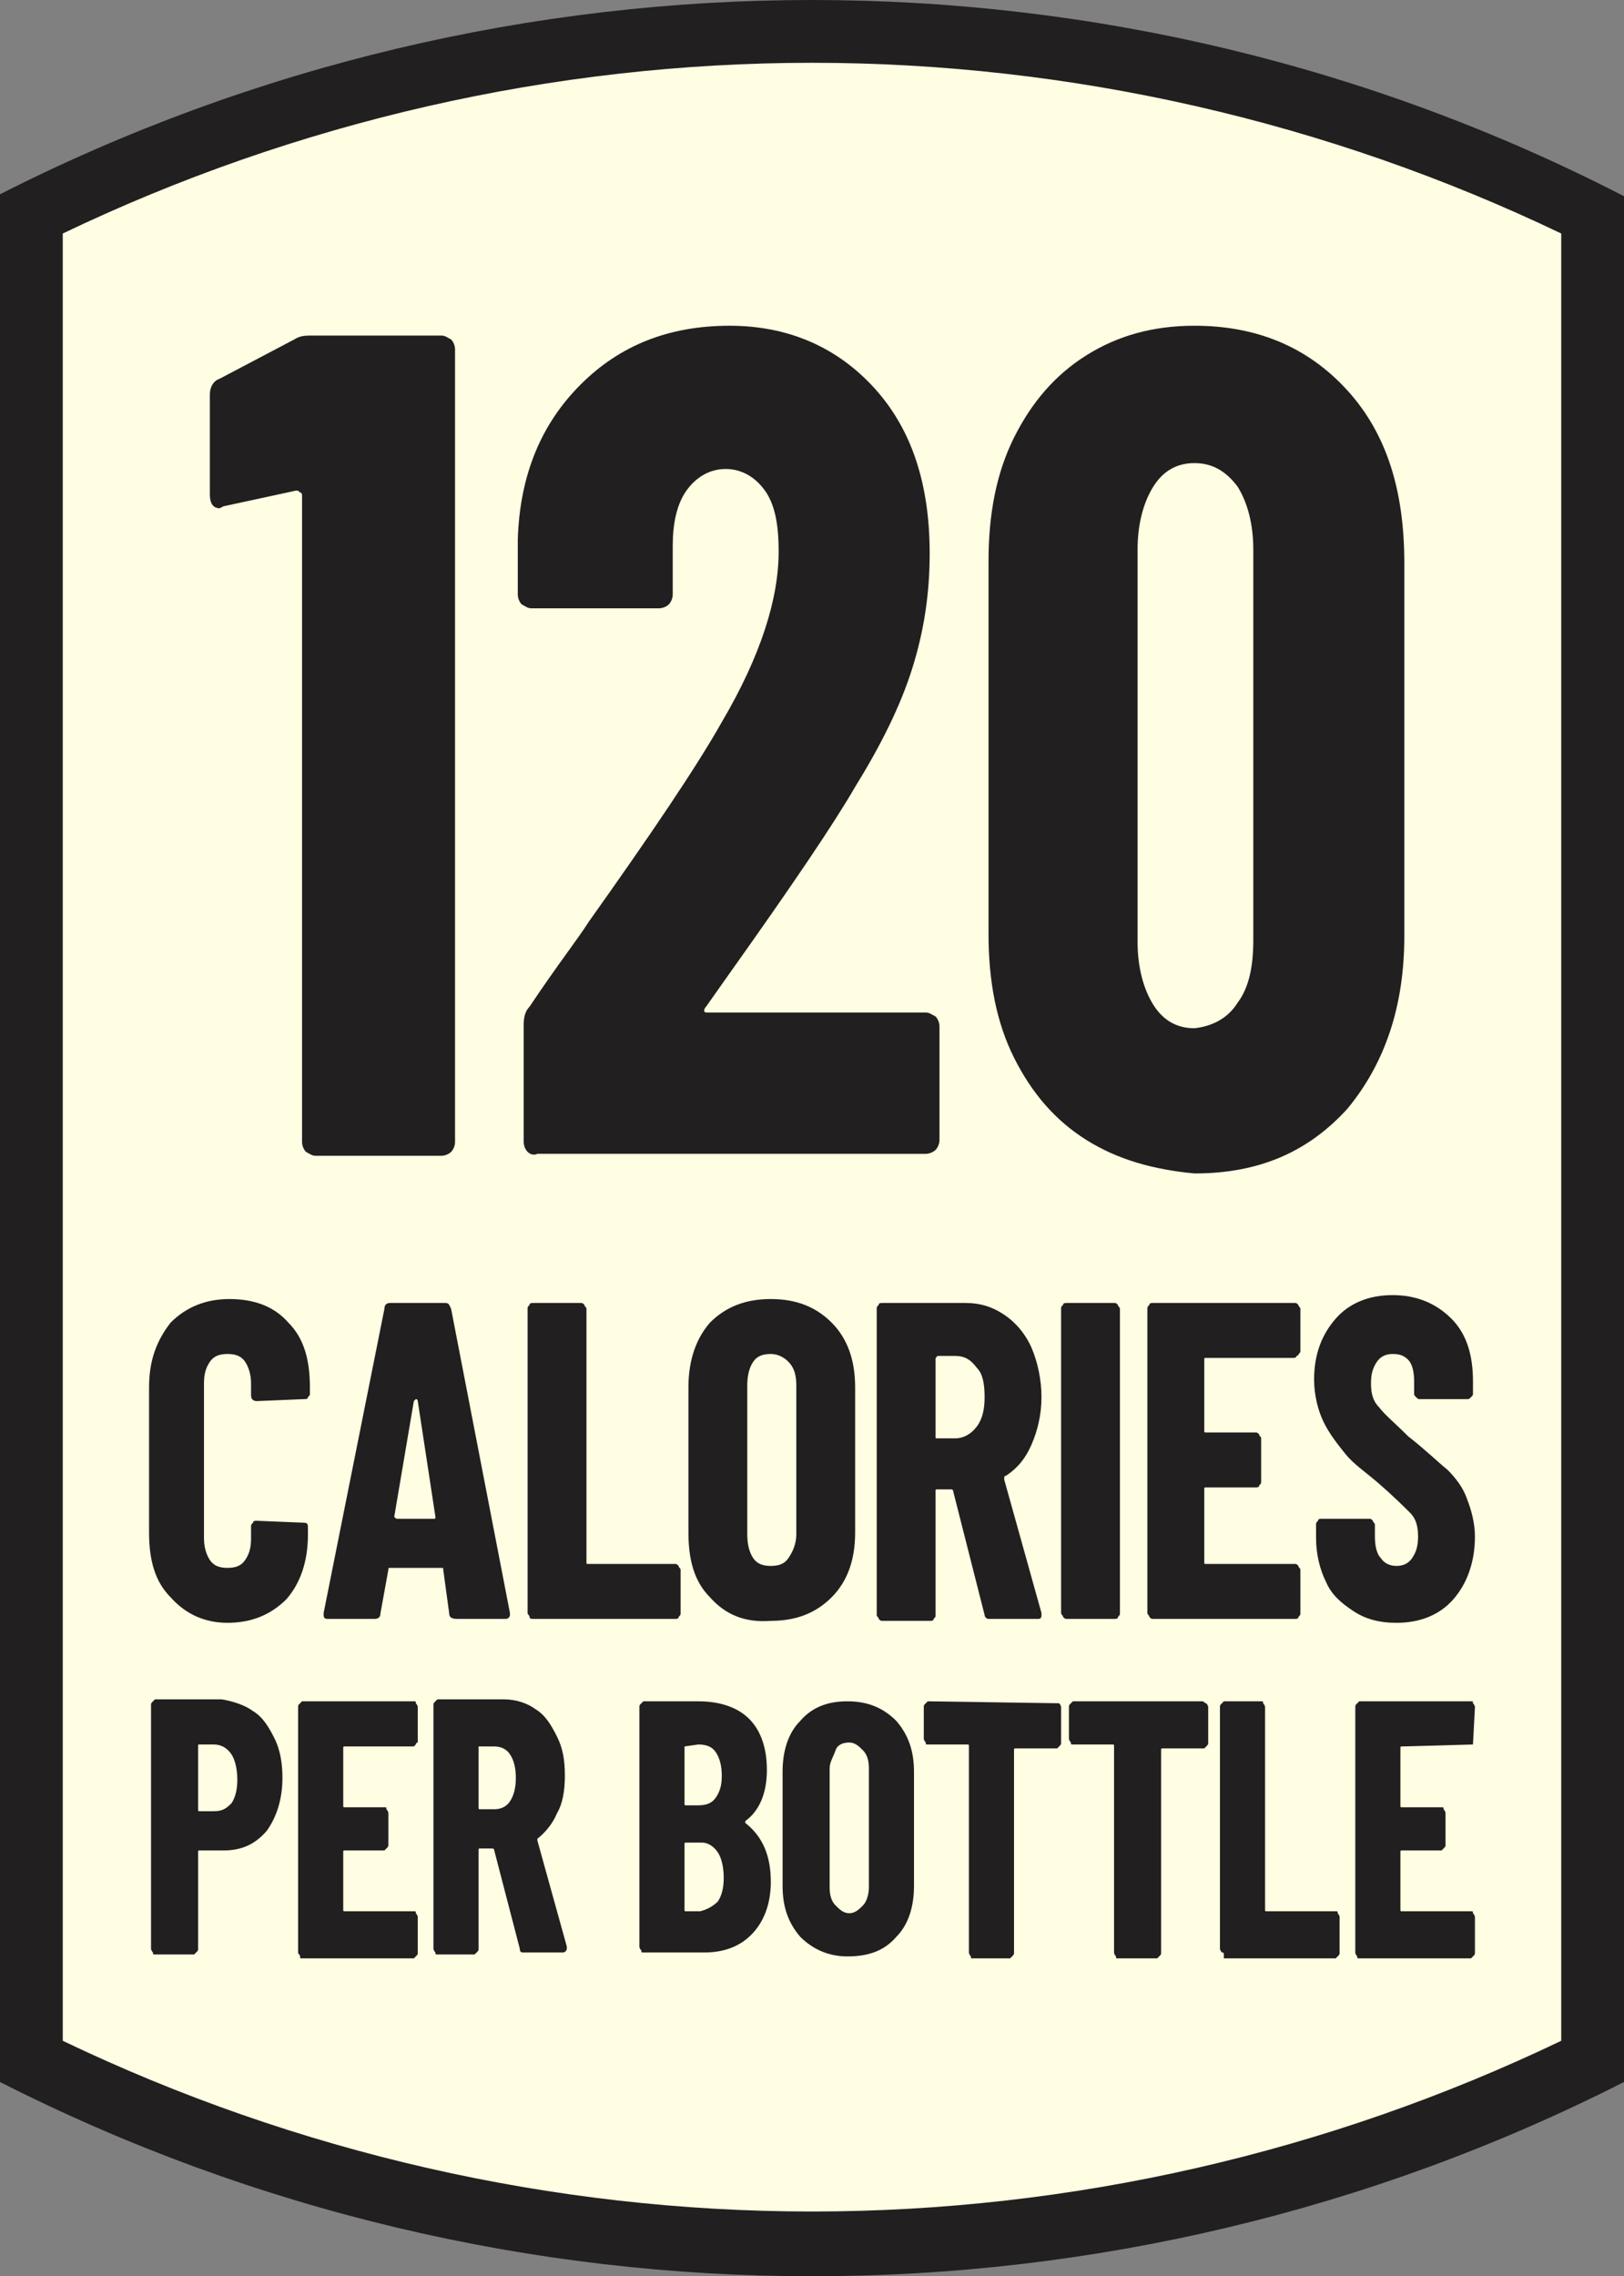<?xml version="1.0" encoding="utf-8"?>
<!-- Generator: Adobe Illustrator 23.0.1, SVG Export Plug-In . SVG Version: 6.00 Build 0)  -->
<svg version="1.1" id="Content" xmlns="http://www.w3.org/2000/svg" xmlns:xlink="http://www.w3.org/1999/xlink" x="0px" y="0px"
	 viewBox="0 0 82.8 116" style="enable-background:new 0 0 82.8 116;" xml:space="preserve">
<rect x="0" y="0" width="82.8" height="116" fill="#808080" stroke="none"/>
<style type="text/css">
	.st0{fill:#FFFDE2;}
	.st1{fill:#221F20;}
	.st2{enable-background:new    ;}
</style>
<g>
	<path class="st0" d="M41.4,114.4c-13.7,0-27.5-3.2-39.8-9.3V10.9c12.3-6.1,26-9.3,39.8-9.3s27.5,3.2,39.8,9.3V105
		C68.9,111.2,55.1,114.4,41.4,114.4z"/>
	<path class="st1" d="M41.4,3.2c13.2,0,26.3,3,38.2,8.7V104c-11.9,5.7-25,8.7-38.2,8.7s-26.3-3-38.2-8.7V11.9
		C15.1,6.2,28.2,3.2,41.4,3.2 M41.4,0C27.2,0,13,3.3,0,9.9C0,42,0,74,0,106.1c13,6.6,27.2,9.9,41.4,9.9s28.4-3.3,41.4-9.9
		c0-32,0-64.1,0-96.1C69.8,3.3,55.6,0,41.4,0L41.4,0z"/>
</g>
<g>
	<path class="st1" d="M8.7,81.4c-0.8-0.8-1.1-1.9-1.1-3.3v-7.4c0-1.4,0.4-2.4,1.1-3.3c0.8-0.8,1.8-1.2,3-1.2c1.3,0,2.3,0.4,3,1.2
		c0.8,0.8,1.1,1.9,1.1,3.3V71c0,0.1,0,0.1-0.1,0.2c0,0.1-0.1,0.1-0.2,0.1l-2.4,0.1c-0.2,0-0.3-0.1-0.3-0.3v-0.6
		c0-0.4-0.1-0.8-0.3-1.1S12,69,11.6,69s-0.7,0.1-0.9,0.4s-0.3,0.6-0.3,1.1v7.9c0,0.4,0.1,0.8,0.3,1.1c0.2,0.3,0.5,0.4,0.9,0.4
		s0.7-0.1,0.9-0.4s0.3-0.6,0.3-1.1v-0.6c0-0.1,0-0.1,0.1-0.2c0-0.1,0.1-0.1,0.2-0.1l2.4,0.1c0.2,0,0.2,0.1,0.2,0.3v0.3
		c0,1.4-0.4,2.5-1.1,3.3c-0.8,0.8-1.8,1.2-3,1.2C10.5,82.7,9.5,82.3,8.7,81.4z"/>
	<path class="st1" d="M22.9,82.2L22.6,80c0-0.1,0-0.1-0.1-0.1h-2.6c-0.1,0-0.1,0-0.1,0.1l-0.4,2.2c0,0.2-0.1,0.3-0.3,0.3h-2.4
		c-0.2,0-0.2-0.1-0.2-0.3l3.1-15.5c0-0.2,0.1-0.3,0.3-0.3h2.8c0.2,0,0.2,0.1,0.3,0.3l3,15.5v0.1c0,0.1-0.1,0.2-0.2,0.2h-2.5
		C23,82.5,22.9,82.4,22.9,82.2z M20.3,77.4h1.8c0.1,0,0.1,0,0.1-0.1l-0.9-5.9c0,0,0-0.1-0.1-0.1c0,0,0,0-0.1,0.1l-1,5.9
		C20.2,77.4,20.2,77.4,20.3,77.4z"/>
	<path class="st1" d="M27,82.4c0-0.1-0.1-0.1-0.1-0.2V66.7c0-0.1,0-0.1,0.1-0.2c0-0.1,0.1-0.1,0.2-0.1h2.4c0.1,0,0.1,0,0.2,0.1
		c0,0.1,0.1,0.1,0.1,0.2v12.9c0,0.1,0,0.1,0.1,0.1h4.4c0.1,0,0.1,0,0.2,0.1c0,0.1,0.1,0.1,0.1,0.2v2.2c0,0.1,0,0.1-0.1,0.2
		c0,0.1-0.1,0.1-0.2,0.1h-7.2C27.1,82.5,27,82.5,27,82.4z"/>
	<path class="st1" d="M36.2,81.4c-0.8-0.8-1.1-1.9-1.1-3.3v-7.4c0-1.4,0.4-2.5,1.1-3.3c0.8-0.8,1.8-1.2,3.1-1.2s2.3,0.4,3.1,1.2
		c0.8,0.8,1.2,1.9,1.2,3.3v7.4c0,1.4-0.4,2.5-1.2,3.3s-1.8,1.2-3.1,1.2C38,82.7,37,82.3,36.2,81.4z M40.2,79.4
		c0.2-0.3,0.4-0.7,0.4-1.2v-7.6c0-0.5-0.1-0.9-0.4-1.2C40,69.2,39.7,69,39.3,69s-0.7,0.1-0.9,0.4s-0.3,0.7-0.3,1.2v7.6
		c0,0.5,0.1,0.9,0.3,1.2c0.2,0.3,0.5,0.4,0.9,0.4S40,79.7,40.2,79.4z"/>
	<path class="st1" d="M50.2,82.3L48.6,76c0-0.1-0.1-0.1-0.1-0.1h-0.7c-0.1,0-0.1,0-0.1,0.1v6.3c0,0.1,0,0.1-0.1,0.2
		c0,0.1-0.1,0.1-0.2,0.1H45c-0.1,0-0.1,0-0.2-0.1c0-0.1-0.1-0.1-0.1-0.2V66.7c0-0.1,0-0.1,0.1-0.2c0-0.1,0.1-0.1,0.2-0.1h4.2
		c0.8,0,1.4,0.2,2,0.6s1.1,1,1.4,1.7c0.3,0.7,0.5,1.6,0.5,2.5s-0.2,1.7-0.5,2.4c-0.3,0.7-0.7,1.2-1.3,1.6c0,0-0.1,0-0.1,0.1
		c0,0,0,0,0,0.1l1.9,6.8v0.1c0,0.2-0.1,0.2-0.2,0.2h-2.5C50.3,82.5,50.2,82.4,50.2,82.3z M47.7,69.3v3.9c0,0.1,0,0.1,0.1,0.1h0.9
		c0.4,0,0.8-0.2,1.1-0.6s0.4-0.9,0.4-1.5c0-0.7-0.1-1.2-0.4-1.5c-0.3-0.4-0.6-0.6-1.1-0.6h-0.9C47.7,69.2,47.7,69.2,47.7,69.3z"/>
	<path class="st1" d="M54.2,82.4c0-0.1-0.1-0.1-0.1-0.2V66.7c0-0.1,0-0.1,0.1-0.2c0-0.1,0.1-0.1,0.2-0.1h2.4c0.1,0,0.1,0,0.2,0.1
		c0,0.1,0.1,0.1,0.1,0.2v15.5c0,0.1,0,0.1-0.1,0.2c0,0.1-0.1,0.1-0.2,0.1h-2.4C54.3,82.5,54.3,82.5,54.2,82.4z"/>
	<path class="st1" d="M66.1,69.1c0,0.1-0.1,0.1-0.2,0.1h-4.4c-0.1,0-0.1,0-0.1,0.1v3.6c0,0.1,0,0.1,0.1,0.1H64c0.1,0,0.1,0,0.2,0.1
		c0,0.1,0.1,0.1,0.1,0.2v2.2c0,0.1,0,0.1-0.1,0.2c0,0.1-0.1,0.1-0.2,0.1h-2.5c-0.1,0-0.1,0-0.1,0.1v3.7c0,0.1,0,0.1,0.1,0.1H66
		c0.1,0,0.1,0,0.2,0.1c0,0.1,0.1,0.1,0.1,0.2v2.2c0,0.1,0,0.1-0.1,0.2c0,0.1-0.1,0.1-0.2,0.1h-7.2c-0.1,0-0.1,0-0.2-0.1
		c0-0.1-0.1-0.1-0.1-0.2V66.7c0-0.1,0-0.1,0.1-0.2c0-0.1,0.1-0.1,0.2-0.1H66c0.1,0,0.1,0,0.2,0.1c0,0.1,0.1,0.1,0.1,0.2v2.2
		C66.2,69,66.2,69.1,66.1,69.1z"/>
	<path class="st1" d="M69,82.1c-0.6-0.4-1.1-0.8-1.4-1.5c-0.3-0.6-0.5-1.4-0.5-2.2v-0.7c0-0.1,0-0.1,0.1-0.2c0-0.1,0.1-0.1,0.2-0.1
		h2.4c0.1,0,0.1,0,0.2,0.1c0,0.1,0.1,0.1,0.1,0.2v0.6c0,0.5,0.1,0.9,0.3,1.1c0.2,0.3,0.5,0.4,0.8,0.4s0.6-0.1,0.8-0.4
		c0.2-0.3,0.3-0.6,0.3-1.1s-0.1-0.9-0.4-1.2s-0.8-0.8-1.6-1.5c-0.7-0.6-1.3-1-1.7-1.5s-0.8-1-1.1-1.6c-0.3-0.6-0.5-1.4-0.5-2.2
		c0-1.3,0.4-2.3,1.1-3.1c0.7-0.8,1.7-1.2,2.9-1.2c1.2,0,2.2,0.4,3,1.2c0.8,0.8,1.1,1.9,1.1,3.2V71c0,0.1,0,0.1-0.1,0.2
		s-0.1,0.1-0.2,0.1h-2.4c-0.1,0-0.1,0-0.2-0.1s-0.1-0.1-0.1-0.2v-0.6c0-0.5-0.1-0.9-0.3-1.1S71.4,69,71,69c-0.3,0-0.6,0.1-0.8,0.4
		c-0.2,0.3-0.3,0.6-0.3,1.1s0.1,0.9,0.4,1.2c0.3,0.4,0.8,0.8,1.5,1.5c0.9,0.7,1.5,1.3,2,1.7c0.4,0.4,0.8,0.9,1,1.5
		c0.2,0.5,0.4,1.2,0.4,1.9c0,1.3-0.4,2.4-1.1,3.2c-0.7,0.8-1.7,1.2-2.9,1.2C70.3,82.7,69.6,82.5,69,82.1z"/>
</g>
<g>
	<path class="st1" d="M12.9,87.2c0.5,0.3,0.8,0.8,1.1,1.4s0.4,1.3,0.4,2c0,1.1-0.3,2-0.8,2.7c-0.6,0.7-1.3,1-2.2,1h-1.2
		c-0.1,0-0.1,0-0.1,0.1v4.9c0,0.1,0,0.1-0.1,0.2l-0.1,0.1h-2c-0.1,0-0.1,0-0.1-0.1c0,0-0.1-0.1-0.1-0.2V86.9c0-0.1,0-0.1,0.1-0.2
		l0.1-0.1h3.4C11.9,86.7,12.5,86.9,12.9,87.2z M11.8,91.9c0.2-0.3,0.3-0.7,0.3-1.2s-0.1-1-0.3-1.3s-0.5-0.5-0.9-0.5h-0.7
		c-0.1,0-0.1,0-0.1,0.1v3.2c0,0.1,0,0.1,0.1,0.1h0.7C11.3,92.3,11.5,92.2,11.8,91.9z"/>
	<path class="st1" d="M21.2,88.9L21.1,89h-3.5c-0.1,0-0.1,0-0.1,0.1V92c0,0.1,0,0.1,0.1,0.1h2c0.1,0,0.1,0,0.1,0.1
		c0,0,0.1,0.1,0.1,0.2V94c0,0.1,0,0.1-0.1,0.2l-0.1,0.1h-2c-0.1,0-0.1,0-0.1,0.1v2.9c0,0.1,0,0.1,0.1,0.1h3.5c0.1,0,0.1,0,0.1,0.1
		c0,0,0.1,0.1,0.1,0.2v1.8c0,0.1,0,0.1-0.1,0.2l-0.1,0.1h-5.7c-0.1,0-0.1,0-0.1-0.1s-0.1-0.1-0.1-0.2V87c0-0.1,0-0.1,0.1-0.2
		l0.1-0.1h5.7c0.1,0,0.1,0,0.1,0.1c0,0,0.1,0.1,0.1,0.2v1.8C21.3,88.8,21.2,88.8,21.2,88.9z"/>
	<path class="st1" d="M26.5,99.3l-1.3-5c0,0,0-0.1-0.1-0.1h-0.6c-0.1,0-0.1,0-0.1,0.1v5c0,0.1,0,0.1-0.1,0.2l-0.1,0.1h-1.9
		c-0.1,0-0.1,0-0.1-0.1c0,0-0.1-0.1-0.1-0.2V86.9c0-0.1,0-0.1,0.1-0.2l0.1-0.1h3.4c0.6,0,1.2,0.2,1.6,0.5c0.5,0.3,0.8,0.8,1.1,1.4
		c0.3,0.6,0.4,1.2,0.4,2c0,0.7-0.1,1.4-0.4,1.9c-0.2,0.5-0.6,1-1,1.3l0,0c0,0,0,0,0,0.1l1.5,5.4v0.1c0,0.1-0.1,0.2-0.2,0.2h-2
		C26.6,99.5,26.5,99.5,26.5,99.3z M24.4,89v3.1c0,0.1,0,0.1,0.1,0.1h0.7c0.3,0,0.6-0.1,0.8-0.4c0.2-0.3,0.3-0.7,0.3-1.2
		s-0.1-0.9-0.3-1.2S25.5,89,25.2,89H24.4C24.5,88.9,24.4,89,24.4,89z"/>
	<path class="st1" d="M38.3,98.6c-0.6,0.6-1.4,0.9-2.4,0.9h-3.1c-0.1,0-0.1,0-0.1-0.1c0,0-0.1-0.1-0.1-0.2V87c0-0.1,0-0.1,0.1-0.2
		l0.1-0.1h2.8c1.1,0,2,0.3,2.6,0.9s0.9,1.5,0.9,2.6c0,1.2-0.4,2.1-1.1,2.6v0.1c0.9,0.7,1.3,1.7,1.3,3C39.3,97.1,38.9,98,38.3,98.6z
		 M34.9,89v2.9c0,0.1,0,0.1,0.1,0.1h0.6c0.4,0,0.7-0.1,0.9-0.4s0.3-0.6,0.3-1.1s-0.1-0.9-0.3-1.2c-0.2-0.3-0.5-0.4-0.9-0.4L34.9,89
		C35,88.9,34.9,89,34.9,89z M36.6,96.9c0.2-0.3,0.3-0.7,0.3-1.2s-0.1-1-0.3-1.3s-0.5-0.5-0.8-0.5H35c-0.1,0-0.1,0-0.1,0.1v3.3
		c0,0.1,0,0.1,0.1,0.1h0.7C36.1,97.3,36.4,97.1,36.6,96.9z"/>
	<path class="st1" d="M40.8,98.7c-0.6-0.7-0.9-1.5-0.9-2.6v-5.8c0-1.1,0.3-2,0.9-2.6c0.6-0.7,1.4-1,2.4-1s1.8,0.3,2.5,1
		c0.6,0.7,0.9,1.5,0.9,2.6v5.8c0,1.1-0.3,2-0.9,2.6c-0.6,0.7-1.4,1-2.5,1C42.2,99.7,41.4,99.3,40.8,98.7z M44,97.1
		c0.2-0.2,0.3-0.6,0.3-0.9v-6.1c0-0.4-0.1-0.7-0.3-0.9c-0.2-0.2-0.4-0.4-0.7-0.4s-0.6,0.1-0.7,0.4s-0.3,0.6-0.3,0.9v6.1
		c0,0.4,0.1,0.7,0.3,0.9c0.2,0.2,0.4,0.4,0.7,0.4S43.8,97.3,44,97.1z"/>
	<path class="st1" d="M54,86.8c0,0,0.1,0.1,0.1,0.2v1.8c0,0.1,0,0.1-0.1,0.2l-0.1,0.1h-2.1c-0.1,0-0.1,0-0.1,0.1v10.3
		c0,0.1,0,0.1-0.1,0.2l-0.1,0.1h-1.9c-0.1,0-0.1,0-0.1-0.1c0,0-0.1-0.1-0.1-0.2V89c0-0.1,0-0.1-0.1-0.1h-2c-0.1,0-0.1,0-0.1-0.1
		c0,0-0.1-0.1-0.1-0.2V87c0-0.1,0-0.1,0.1-0.2l0.1-0.1L54,86.8C53.9,86.7,54,86.8,54,86.8z"/>
	<path class="st1" d="M61.5,86.8c0,0,0.1,0.1,0.1,0.2v1.8c0,0.1,0,0.1-0.1,0.2l-0.1,0.1h-2.1c-0.1,0-0.1,0-0.1,0.1v10.3
		c0,0.1,0,0.1-0.1,0.2L59,99.8h-2c-0.1,0-0.1,0-0.1-0.1c0,0-0.1-0.1-0.1-0.2V89c0-0.1,0-0.1-0.1-0.1h-2c-0.1,0-0.1,0-0.1-0.1
		c0,0-0.1-0.1-0.1-0.2V87c0-0.1,0-0.1,0.1-0.2l0.1-0.1h6.6C61.4,86.7,61.4,86.8,61.5,86.8z"/>
	<path class="st1" d="M62.3,99.5c0,0-0.1-0.1-0.1-0.2V87c0-0.1,0-0.1,0.1-0.2l0.1-0.1h1.9c0.1,0,0.1,0,0.1,0.1c0,0,0.1,0.1,0.1,0.2
		v10.3c0,0.1,0,0.1,0.1,0.1h3.5c0.1,0,0.1,0,0.1,0.1c0,0,0.1,0.1,0.1,0.2v1.8c0,0.1,0,0.1-0.1,0.2l-0.1,0.1h-5.7
		C62.4,99.5,62.4,99.5,62.3,99.5z"/>
	<path class="st1" d="M75.1,88.9L75.1,88.9L71.5,89c-0.1,0-0.1,0-0.1,0.1V92c0,0.1,0,0.1,0.1,0.1h2c0.1,0,0.1,0,0.1,0.1
		c0,0,0.1,0.1,0.1,0.2V94c0,0.1,0,0.1-0.1,0.2l-0.1,0.1h-2c-0.1,0-0.1,0-0.1,0.1v2.9c0,0.1,0,0.1,0.1,0.1H75c0.1,0,0.1,0,0.1,0.1
		c0,0,0.1,0.1,0.1,0.2v1.8c0,0.1,0,0.1-0.1,0.2L75,99.8h-5.7c-0.1,0-0.1,0-0.1-0.1c0,0-0.1-0.1-0.1-0.2V87c0-0.1,0-0.1,0.1-0.2
		l0.1-0.1H75c0.1,0,0.1,0,0.1,0.1c0,0,0.1,0.1,0.1,0.2L75.1,88.9C75.1,88.8,75.1,88.8,75.1,88.9z"/>
</g>
<g class="st2">
	<path class="st1" d="M15.9,17.1h6.6c0.2,0,0.3,0.1,0.5,0.2c0.1,0.1,0.2,0.3,0.2,0.5v40.4c0,0.2-0.1,0.4-0.2,0.5
		c-0.1,0.1-0.3,0.2-0.5,0.2h-6.4c-0.2,0-0.3-0.1-0.5-0.2c-0.1-0.1-0.2-0.3-0.2-0.5V25.3c0-0.1,0-0.2-0.1-0.2
		c-0.1-0.1-0.1-0.1-0.2-0.1l-3.7,0.8l-0.2,0.1c-0.3,0-0.5-0.2-0.5-0.7v-5.1c0-0.4,0.2-0.7,0.5-0.8l3.8-2
		C15.3,17.1,15.6,17.1,15.9,17.1z"/>
	<path class="st1" d="M26.9,58.7c-0.1-0.1-0.2-0.3-0.2-0.5v-6c0-0.4,0.1-0.7,0.3-0.9c1.4-2.1,2.5-3.5,3-4.3
		c3.2-4.5,5.5-7.9,6.8-10.2c2-3.4,2.9-6.3,2.9-8.7c0-1.4-0.2-2.4-0.7-3.1c-0.5-0.7-1.2-1.1-2-1.1c-0.8,0-1.5,0.4-2,1.1
		c-0.5,0.7-0.7,1.7-0.7,2.8v2.5c0,0.2-0.1,0.4-0.2,0.5c-0.1,0.1-0.3,0.2-0.5,0.2h-6.5c-0.2,0-0.3-0.1-0.5-0.2
		c-0.1-0.1-0.2-0.3-0.2-0.5v-2.8c0.1-3.3,1.2-5.9,3.2-7.9c2-2,4.5-3,7.6-3c3,0,5.5,1.1,7.4,3.2c1.9,2.1,2.8,4.9,2.8,8.4
		c0,2.1-0.3,4-0.9,5.9c-0.6,1.9-1.6,3.9-2.9,6c-1.1,1.9-3.2,5-6.4,9.5l-1.2,1.7c-0.1,0.1-0.1,0.2-0.1,0.2c0,0.1,0.1,0.1,0.2,0.1
		h11.1c0.2,0,0.3,0.1,0.5,0.2c0.1,0.1,0.2,0.3,0.2,0.5v5.8c0,0.2-0.1,0.4-0.2,0.5c-0.1,0.1-0.3,0.2-0.5,0.2H27.4
		C27.2,58.9,27,58.8,26.9,58.7z"/>
	<path class="st1" d="M55.4,58.1c-1.6-1-2.8-2.4-3.7-4.2c-0.9-1.8-1.3-3.9-1.3-6.3v-19c0-2.4,0.4-4.5,1.3-6.3
		c0.9-1.8,2.1-3.2,3.7-4.2c1.6-1,3.4-1.5,5.5-1.5c3.2,0,5.8,1.1,7.8,3.3c2,2.2,2.9,5.1,2.9,8.8v19c0,3.6-1,6.5-2.9,8.8
		c-2,2.2-4.5,3.3-7.8,3.3C58.8,59.6,57,59.1,55.4,58.1z M63.1,51.1c0.6-0.8,0.8-1.9,0.8-3.2V28c0-1.3-0.3-2.4-0.8-3.2
		c-0.6-0.8-1.3-1.2-2.2-1.2c-0.9,0-1.6,0.4-2.1,1.2C58.3,25.6,58,26.7,58,28v20c0,1.3,0.3,2.4,0.8,3.2c0.5,0.8,1.2,1.2,2.1,1.2
		C61.8,52.3,62.6,51.9,63.1,51.1z"/>
</g>
</svg>
